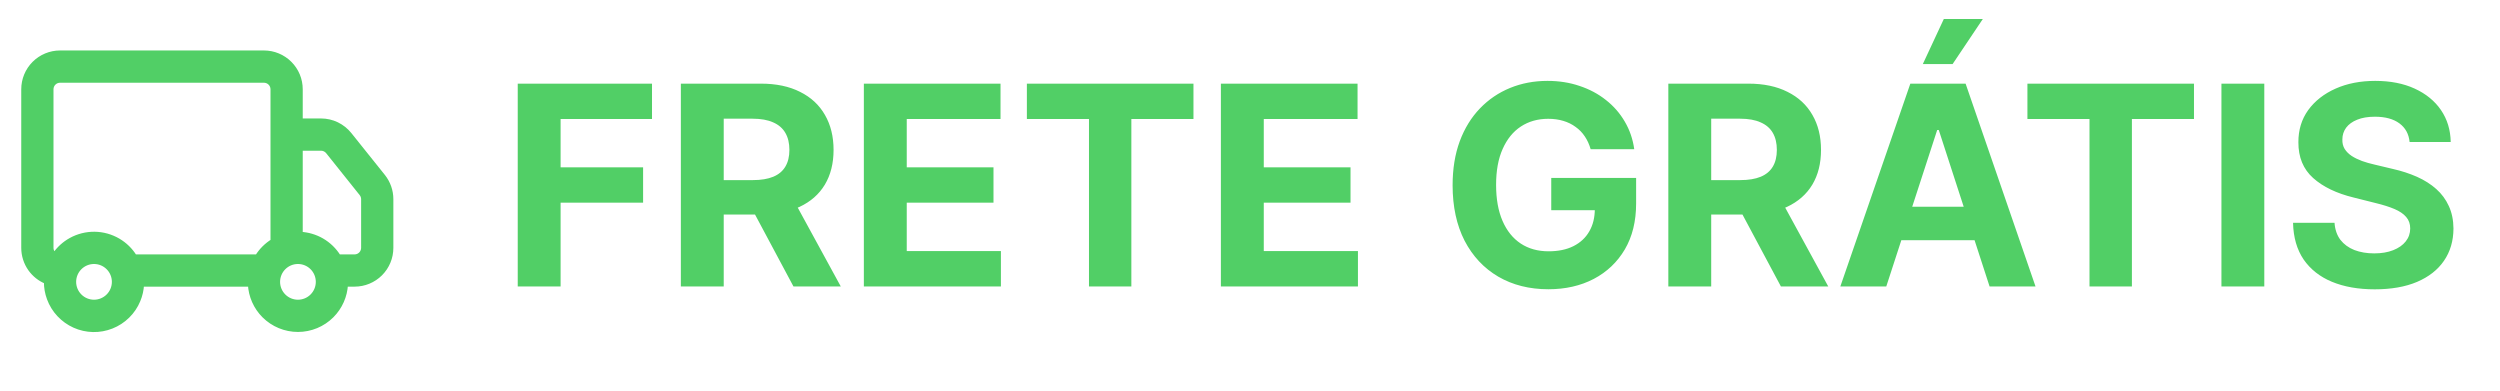 <svg xmlns="http://www.w3.org/2000/svg" width="96" height="15" viewBox="0 0 96 15" fill="none"><path d="M19.881 11V3.212H25.037V4.57H21.527V6.425H24.695V7.783H21.527V11H19.881ZM26.145 11V3.212H29.218C29.806 3.212 30.308 3.317 30.723 3.528C31.142 3.736 31.46 4.031 31.678 4.414C31.898 4.794 32.009 5.241 32.009 5.756C32.009 6.273 31.897 6.718 31.674 7.091C31.451 7.461 31.128 7.745 30.704 7.943C30.284 8.14 29.774 8.239 29.176 8.239H27.118V6.916H28.909C29.224 6.916 29.485 6.873 29.693 6.787C29.901 6.7 30.055 6.571 30.157 6.399C30.261 6.226 30.313 6.012 30.313 5.756C30.313 5.497 30.261 5.279 30.157 5.102C30.055 4.925 29.899 4.79 29.689 4.699C29.481 4.605 29.219 4.558 28.902 4.558H27.791V11H26.145ZM30.351 7.456L32.286 11H30.469L28.575 7.456H30.351ZM33.172 11V3.212H38.42V4.57H34.819V6.425H38.15V7.783H34.819V9.642H38.435V11H33.172ZM39.432 4.57V3.212H45.829V4.57H43.444V11H41.817V4.57H39.432ZM46.882 11V3.212H52.13V4.57H48.529V6.425H51.86V7.783H48.529V9.642H52.145V11H46.882ZM61.081 5.729C61.028 5.544 60.953 5.381 60.857 5.239C60.761 5.094 60.643 4.973 60.503 4.874C60.366 4.772 60.209 4.695 60.032 4.642C59.857 4.589 59.663 4.562 59.45 4.562C59.052 4.562 58.702 4.661 58.4 4.859C58.101 5.056 57.868 5.344 57.701 5.722C57.533 6.097 57.45 6.556 57.45 7.098C57.45 7.641 57.532 8.102 57.697 8.483C57.862 8.863 58.095 9.153 58.397 9.353C58.698 9.551 59.054 9.65 59.465 9.65C59.838 9.65 60.156 9.584 60.42 9.452C60.686 9.318 60.889 9.129 61.028 8.886C61.17 8.642 61.241 8.355 61.241 8.022L61.576 8.072H59.568V6.832H62.827V7.813C62.827 8.498 62.682 9.086 62.393 9.578C62.104 10.067 61.706 10.445 61.199 10.711C60.692 10.975 60.112 11.107 59.458 11.107C58.727 11.107 58.086 10.945 57.533 10.623C56.981 10.299 56.55 9.839 56.24 9.243C55.934 8.645 55.78 7.935 55.78 7.114C55.78 6.482 55.872 5.92 56.054 5.425C56.239 4.928 56.498 4.508 56.83 4.163C57.162 3.818 57.549 3.556 57.99 3.376C58.431 3.196 58.909 3.106 59.423 3.106C59.864 3.106 60.275 3.17 60.655 3.3C61.036 3.426 61.373 3.606 61.667 3.84C61.964 4.073 62.206 4.35 62.393 4.672C62.581 4.992 62.701 5.344 62.755 5.729H61.081ZM64.064 11V3.212H67.136C67.724 3.212 68.226 3.317 68.642 3.528C69.06 3.736 69.379 4.031 69.597 4.414C69.817 4.794 69.927 5.241 69.927 5.756C69.927 6.273 69.816 6.718 69.593 7.091C69.37 7.461 69.046 7.745 68.623 7.943C68.202 8.14 67.693 8.239 67.094 8.239H65.037V6.916H66.828C67.142 6.916 67.404 6.873 67.612 6.787C67.819 6.7 67.974 6.571 68.076 6.399C68.179 6.226 68.231 6.012 68.231 5.756C68.231 5.497 68.179 5.279 68.076 5.102C67.974 4.925 67.818 4.79 67.608 4.699C67.4 4.605 67.138 4.558 66.821 4.558H65.71V11H64.064ZM68.269 7.456L70.205 11H68.387L66.493 7.456H68.269ZM72.433 11H70.669L73.357 3.212H75.479L78.164 11H76.4L74.449 4.992H74.388L72.433 11ZM72.323 7.939H76.491V9.224H72.323V7.939ZM73.837 2.459L74.643 0.729H76.141L74.981 2.459H73.837ZM77.853 4.57V3.212H84.249V4.57H81.865V11H80.237V4.57H77.853ZM86.949 3.212V11H85.303V3.212H86.949ZM92.529 5.452C92.498 5.145 92.368 4.907 92.137 4.737C91.906 4.567 91.593 4.482 91.198 4.482C90.929 4.482 90.702 4.52 90.517 4.596C90.332 4.67 90.19 4.772 90.091 4.904C89.995 5.036 89.947 5.186 89.947 5.353C89.942 5.492 89.971 5.614 90.034 5.718C90.1 5.822 90.19 5.912 90.304 5.988C90.418 6.062 90.55 6.126 90.7 6.182C90.849 6.235 91.009 6.281 91.179 6.319L91.879 6.486C92.218 6.562 92.53 6.664 92.814 6.79C93.098 6.917 93.344 7.073 93.552 7.258C93.76 7.443 93.921 7.661 94.035 7.912C94.151 8.163 94.211 8.451 94.213 8.775C94.211 9.252 94.089 9.665 93.848 10.015C93.61 10.362 93.265 10.632 92.814 10.825C92.365 11.015 91.824 11.11 91.19 11.11C90.561 11.11 90.014 11.014 89.547 10.821C89.084 10.629 88.721 10.343 88.46 9.966C88.201 9.585 88.066 9.115 88.053 8.555H89.646C89.664 8.816 89.739 9.034 89.871 9.209C90.005 9.381 90.184 9.512 90.407 9.601C90.632 9.687 90.887 9.73 91.171 9.73C91.45 9.73 91.692 9.689 91.897 9.608C92.105 9.527 92.266 9.414 92.38 9.27C92.495 9.125 92.552 8.959 92.552 8.772C92.552 8.597 92.5 8.45 92.396 8.331C92.294 8.211 92.145 8.11 91.947 8.026C91.752 7.943 91.512 7.867 91.228 7.798L90.38 7.585C89.724 7.425 89.205 7.176 88.825 6.836C88.445 6.496 88.256 6.039 88.258 5.463C88.256 4.992 88.381 4.58 88.635 4.227C88.891 3.875 89.242 3.6 89.688 3.402C90.134 3.204 90.641 3.106 91.209 3.106C91.787 3.106 92.292 3.204 92.723 3.402C93.156 3.6 93.493 3.875 93.734 4.227C93.975 4.58 94.099 4.988 94.107 5.452H92.529Z" fill="#51CF66"></path><path d="M12.328 4.641H12.328H11.533V3.428C11.533 3.057 11.386 2.702 11.124 2.44C10.862 2.178 10.506 2.03 10.136 2.03H2.305C1.935 2.03 1.579 2.178 1.317 2.44C1.055 2.702 0.908 3.057 0.908 3.428V9.518C0.908 9.807 0.998 10.089 1.165 10.326C1.319 10.543 1.532 10.712 1.778 10.812C1.776 11.034 1.815 11.254 1.892 11.462C1.976 11.691 2.106 11.901 2.273 12.079C2.44 12.257 2.64 12.4 2.863 12.5C3.086 12.6 3.327 12.653 3.571 12.659C3.815 12.664 4.058 12.62 4.285 12.53C4.512 12.44 4.719 12.306 4.893 12.135C5.068 11.964 5.206 11.76 5.3 11.534C5.383 11.337 5.43 11.128 5.44 10.915H9.611C9.634 11.368 9.823 11.797 10.145 12.119C10.489 12.462 10.955 12.655 11.441 12.655C11.927 12.655 12.393 12.462 12.736 12.119C13.058 11.797 13.248 11.368 13.271 10.915H13.616C13.986 10.915 14.342 10.768 14.604 10.506C14.866 10.244 15.013 9.889 15.013 9.518V7.648C15.013 7.648 15.013 7.648 15.013 7.648C15.013 7.331 14.905 7.023 14.707 6.775L13.418 5.165C13.418 5.165 13.418 5.165 13.418 5.165C13.287 5.002 13.121 4.87 12.933 4.779C12.744 4.688 12.538 4.641 12.328 4.641ZM1.962 9.518V9.518V3.428C1.962 3.337 1.998 3.249 2.063 3.185C2.127 3.121 2.214 3.085 2.305 3.085H10.136C10.227 3.085 10.314 3.121 10.378 3.185C10.443 3.249 10.479 3.337 10.479 3.428V9.264C10.236 9.414 10.031 9.618 9.882 9.861H5.169C5.012 9.606 4.795 9.394 4.536 9.242C4.262 9.082 3.951 8.995 3.634 8.991C3.316 8.987 3.003 9.066 2.725 9.219C2.473 9.358 2.258 9.554 2.097 9.791C2.065 9.767 2.038 9.738 2.017 9.704C1.981 9.649 1.962 9.584 1.962 9.518ZM13.883 7.434L13.883 7.434C13.932 7.494 13.959 7.57 13.959 7.648V9.518C13.959 9.609 13.923 9.696 13.858 9.761C13.794 9.825 13.707 9.861 13.616 9.861H13C12.841 9.603 12.62 9.388 12.357 9.236C12.105 9.091 11.822 9.008 11.533 8.993V5.695H12.328C12.38 5.695 12.43 5.707 12.476 5.729C12.523 5.751 12.563 5.784 12.596 5.824L12.596 5.824L13.883 7.434ZM3.06 10.273C3.206 10.127 3.404 10.045 3.61 10.045C3.817 10.045 4.014 10.127 4.16 10.273C4.306 10.419 4.388 10.617 4.388 10.823C4.388 11.03 4.306 11.227 4.16 11.373C4.014 11.519 3.817 11.601 3.61 11.601C3.404 11.601 3.206 11.519 3.06 11.373C2.914 11.227 2.832 11.03 2.832 10.823C2.832 10.617 2.914 10.419 3.06 10.273ZM10.891 10.273C11.037 10.127 11.234 10.045 11.441 10.045C11.647 10.045 11.845 10.127 11.991 10.273C12.137 10.419 12.219 10.617 12.219 10.823C12.219 11.03 12.137 11.227 11.991 11.373C11.845 11.519 11.647 11.601 11.441 11.601C11.234 11.601 11.037 11.519 10.891 11.373C10.745 11.227 10.663 11.03 10.663 10.823C10.663 10.617 10.745 10.419 10.891 10.273Z" fill="#51CF66" stroke="#51CF66" stroke-width="0.184"></path></svg>